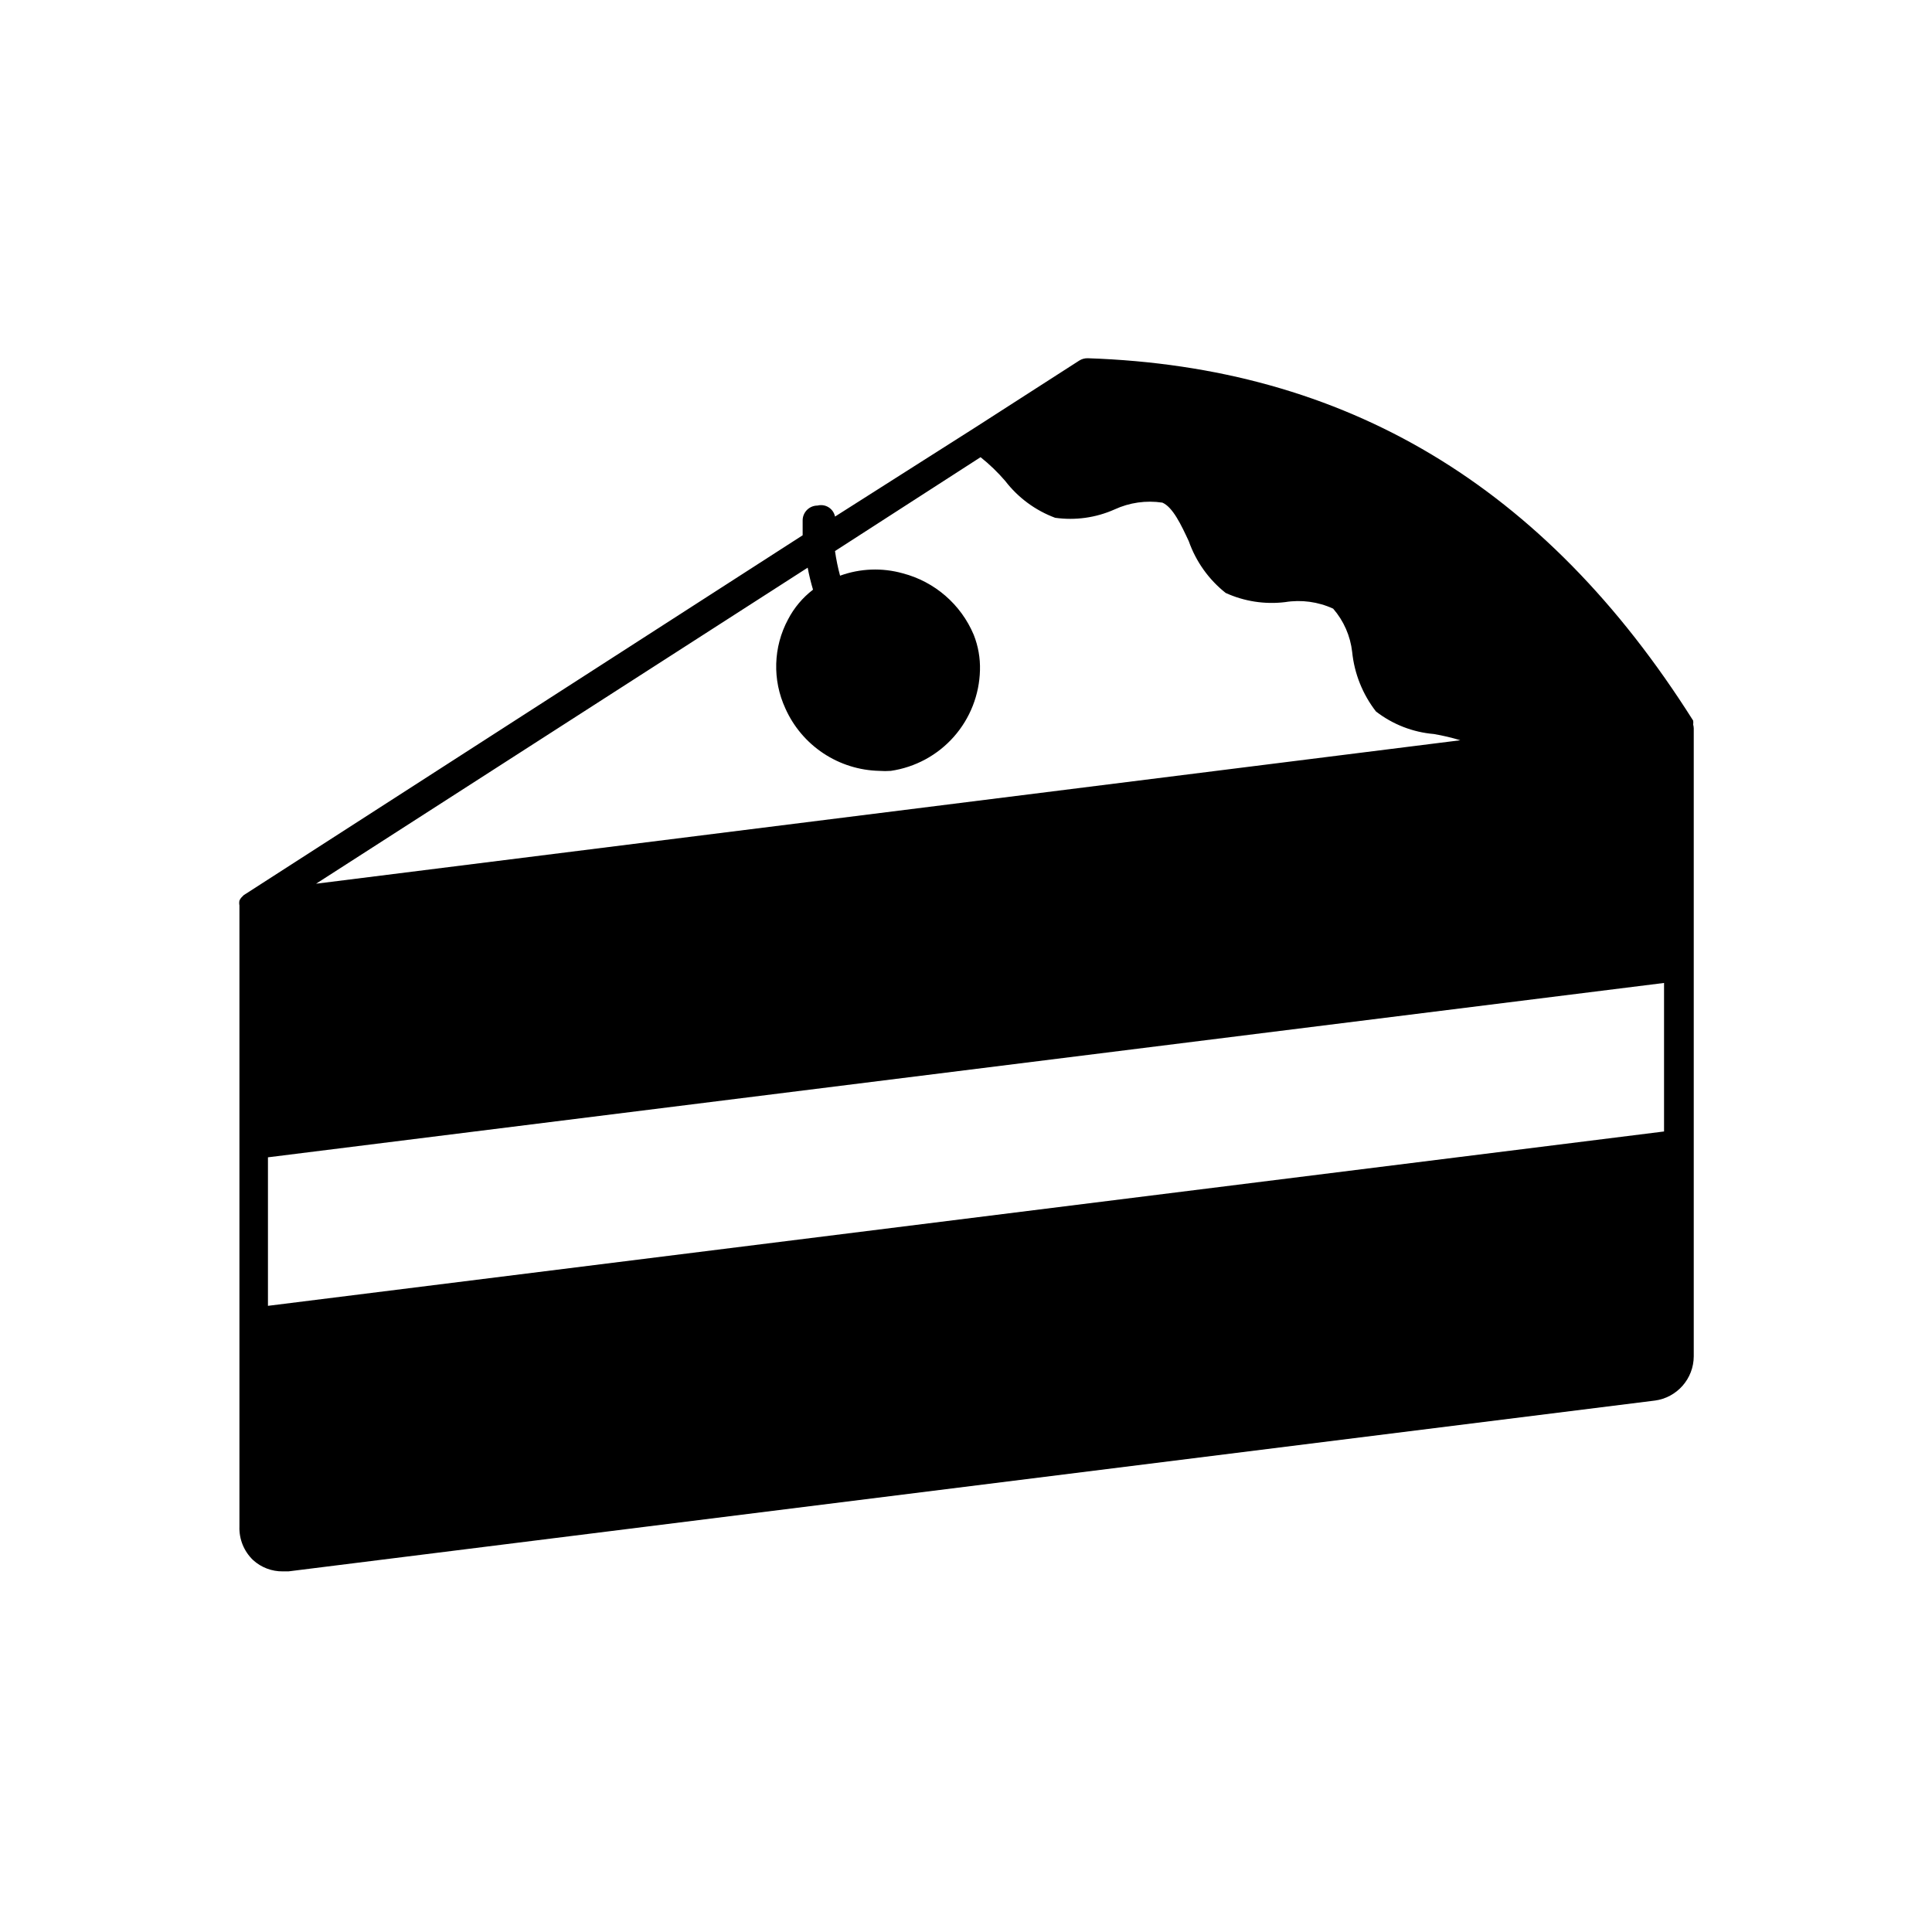 <?xml version="1.0" encoding="UTF-8"?>
<!-- Uploaded to: SVG Repo, www.svgrepo.com, Generator: SVG Repo Mixer Tools -->
<svg fill="#000000" width="800px" height="800px" version="1.1" viewBox="144 144 512 512" xmlns="http://www.w3.org/2000/svg">
 <path d="m592.71 336c0.043-0.34 0.043-0.684 0-1.023-39.359-62.348-92.102-93.754-160.43-96.039-0.805-0.023-1.602 0.195-2.281 0.629l-27.551 17.711-37.156 23.617h-0.004c-0.203-1.016-0.816-1.902-1.695-2.453-0.879-0.551-1.945-0.719-2.949-0.461-2.172 0-3.934 1.766-3.934 3.938v3.938l-147.45 94.934-0.629 0.395-0.473 0.473c-0.305 0.289-0.547 0.637-0.707 1.023-0.082 0.418-0.082 0.844 0 1.262v164.6c-0.117 3.348 1.199 6.582 3.621 8.895 2.152 1.957 4.965 3.027 7.871 2.992h1.496l362.11-45.266v0.004c5.883-0.789 10.285-5.793 10.312-11.73v-166.41c-0.008-0.348-0.062-0.691-0.156-1.023zm-377.7 114.7 369.98-46.207v39.359l-369.98 46.207zm143.03-156.26c0.371 1.965 0.844 3.91 1.418 5.828-2.754 2.106-5.012 4.793-6.613 7.871-3.934 7.324-4.195 16.07-0.707 23.617 2.156 4.824 5.641 8.941 10.043 11.867 4.402 2.926 9.547 4.543 14.832 4.664 1.023 0.078 2.047 0.078 3.07 0 6.453-0.949 12.363-4.144 16.684-9.027 4.324-4.887 6.777-11.141 6.934-17.66 0.09-3.203-0.473-6.391-1.652-9.367-3.394-8.066-10.352-14.09-18.816-16.297-5.465-1.531-11.273-1.309-16.609 0.629-0.582-2.144-1.027-4.328-1.34-6.531l38.574-24.875c2.371 1.887 4.559 3.996 6.535 6.297 3.402 4.43 7.988 7.812 13.223 9.762 5.352 0.754 10.809-0.008 15.746-2.207 3.957-1.828 8.363-2.457 12.672-1.809 2.754 1.18 4.961 5.824 7.008 10.234 1.898 5.391 5.281 10.141 9.762 13.695 4.922 2.246 10.371 3.09 15.742 2.441 4.328-0.703 8.77-0.102 12.754 1.73 2.805 3.234 4.562 7.242 5.039 11.496 0.582 5.731 2.766 11.188 6.297 15.742 4.434 3.434 9.762 5.512 15.352 5.984 2.367 0.402 4.707 0.953 7.004 1.652l-303.23 38.02z"/>
</svg>